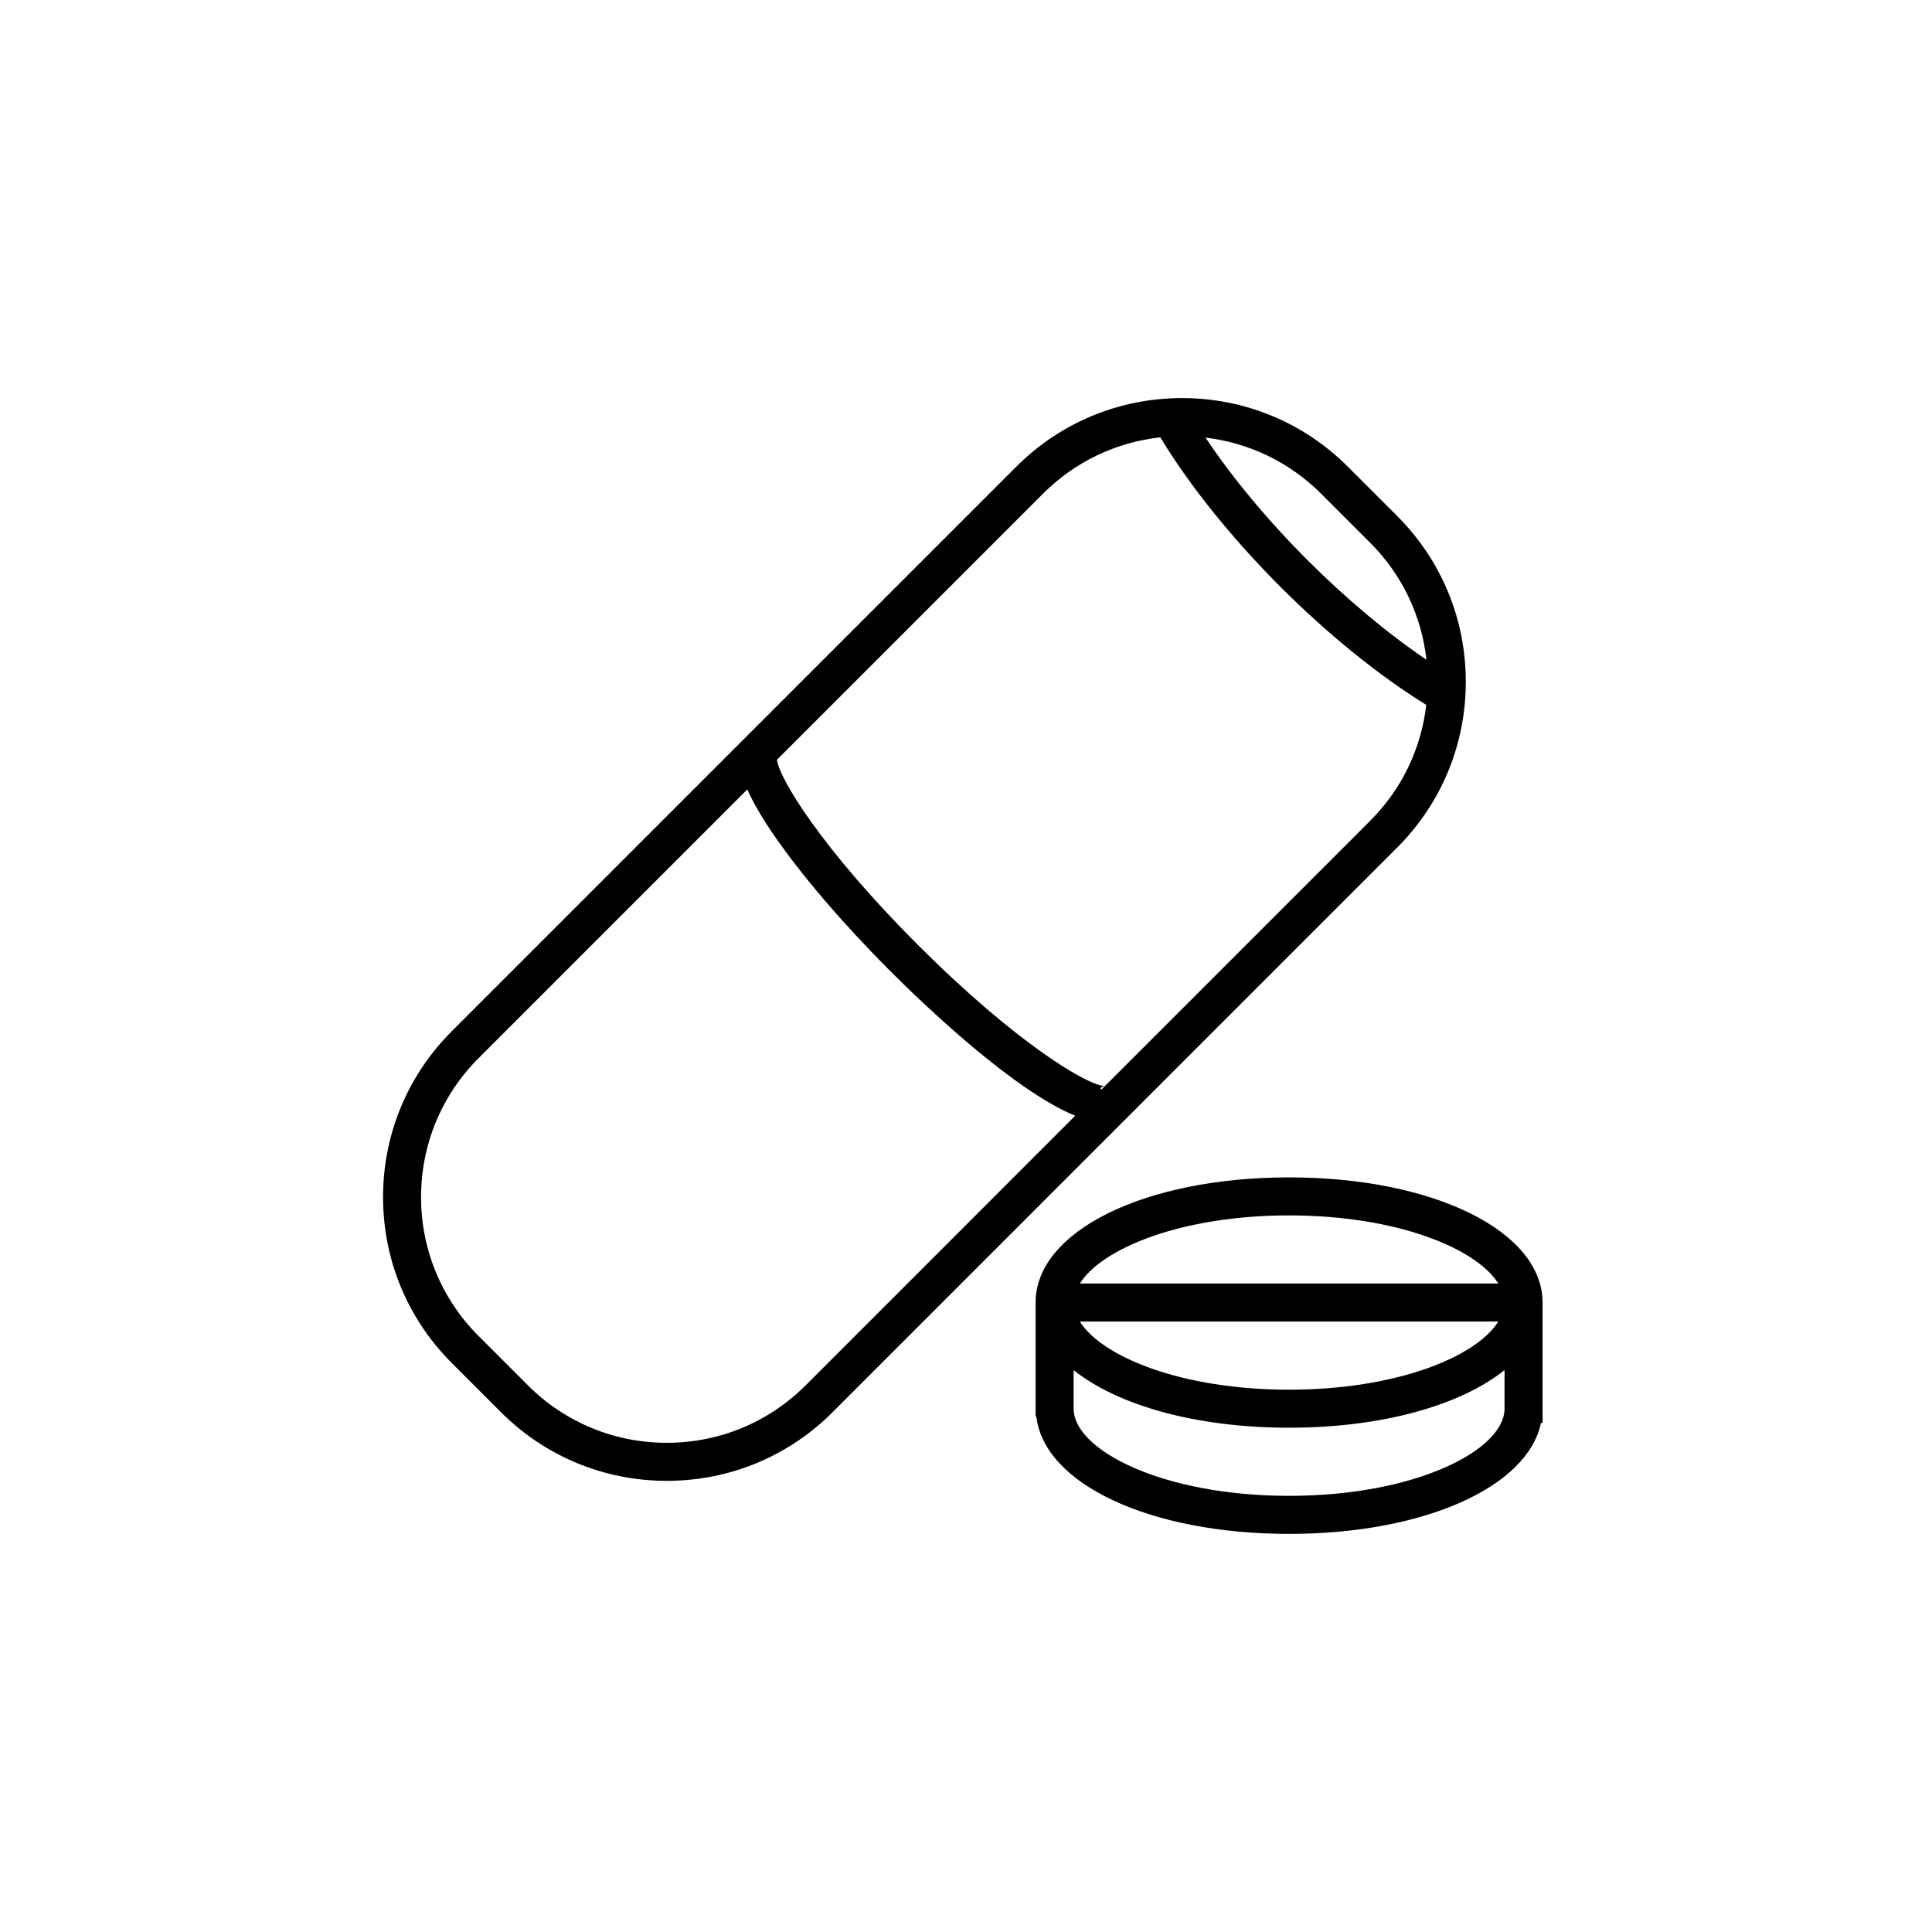 <?xml version="1.0" encoding="UTF-8"?>
<!-- Uploaded to: SVG Repo, www.svgrepo.com, Generator: SVG Repo Mixer Tools -->
<svg fill="#000000" width="800px" height="800px" version="1.1" viewBox="144 144 512 512" xmlns="http://www.w3.org/2000/svg">
 <g>
  <path d="m485.62 456.02c-38.293 0-67.172 14.258-67.172 33.172v30.23h0.203c2.062 17.855 30.117 31.074 66.973 31.074 35.695 0 63.188-12.395 66.754-29.398h0.418v-31.906c0-18.914-28.879-33.172-67.176-33.172zm0 10.074c28.512 0 49.641 8.742 55.445 18.055h-110.89c5.809-9.312 26.934-18.055 55.441-18.055zm55.445 28.133c-5.805 9.316-26.934 18.055-55.445 18.055s-49.641-8.742-55.445-18.055zm1.652 23.094c0 10.922-23.449 23.094-57.098 23.094s-57.098-12.172-57.098-23.094v-10.223c11.637 9.301 32.379 15.262 57.098 15.262s45.457-5.965 57.098-15.262z"/>
  <path d="m532.45 324.68c0-16.605-6.465-32.219-18.207-43.957l-13.027-13.023c-11.738-11.738-27.352-18.203-43.957-18.203-16.605 0-32.219 6.465-43.957 18.203l-149.58 149.59c-11.742 11.738-18.207 27.352-18.207 43.953 0 16.602 6.465 32.215 18.203 43.953l13.035 13.039c11.738 11.738 27.348 18.203 43.953 18.203s32.223-6.469 43.961-18.211l149.57-149.58c11.746-11.746 18.211-27.355 18.211-43.961zm-38.359-49.855 13.027 13.023c8.449 8.445 13.609 19.289 14.906 30.988-10.242-6.934-21.172-16.047-31.512-26.383-10.691-10.695-20.027-21.957-27.031-32.477 11.559 1.371 22.262 6.5 30.609 14.848zm-136.55 236.27c-9.84 9.844-22.922 15.262-36.84 15.262-13.91 0-26.988-5.414-36.824-15.25l-13.035-13.039c-9.84-9.84-15.254-22.918-15.254-36.828 0-13.91 5.414-26.984 15.254-36.828l71.199-71.203c1.531 3.426 3.797 7.367 6.969 11.984 7.352 10.723 18.395 23.617 31.094 36.32 8.707 8.711 32.41 31.414 48.828 38.172zm78.352-78.363-0.316-0.316c0.504-0.504 1.043-0.645 1.195-0.66-0.051 0.004-0.105 0.004-0.156 0.004-4.16 0-23.039-11.023-49.383-37.371-25.785-25.781-36.859-44.367-37.32-49.051l70.512-70.52c8.473-8.469 19.348-13.633 31.078-14.914 7.637 12.645 18.824 26.605 31.883 39.672 12.664 12.664 26.242 23.617 38.594 31.227-1.352 11.594-6.484 22.332-14.863 30.707z"/>
 </g>
</svg>